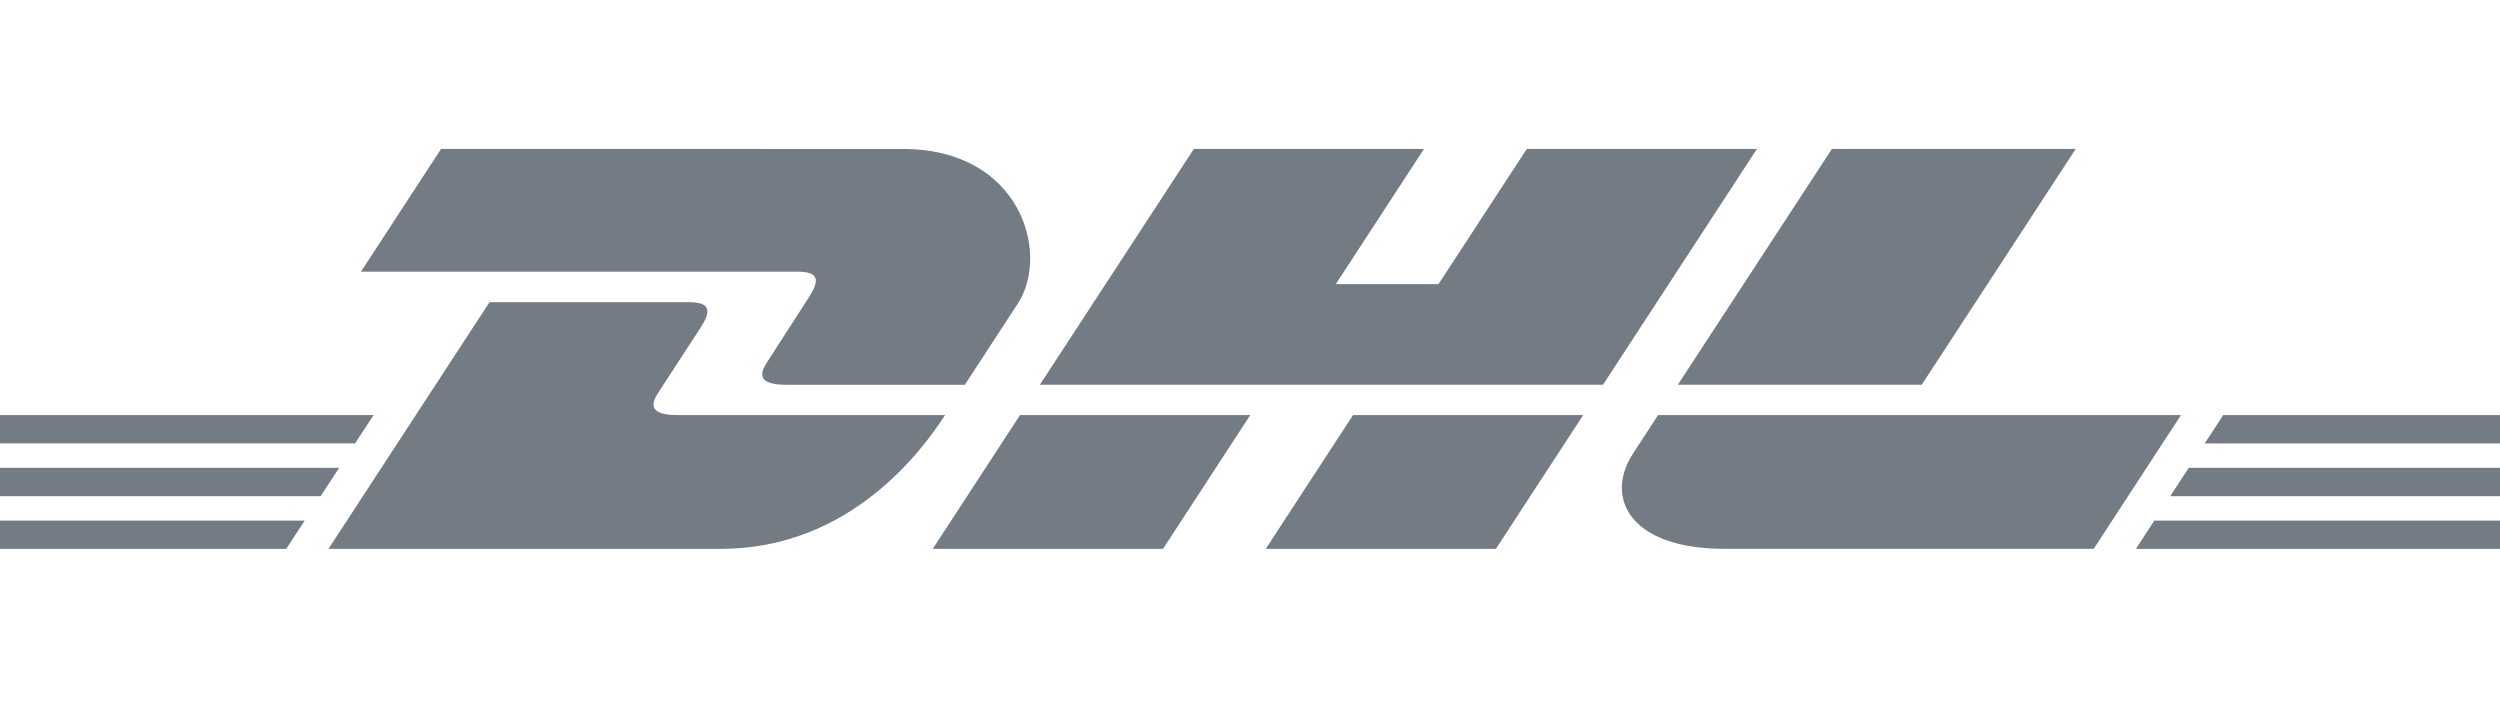 <svg width="128" height="36" viewBox="0 0 128 36" fill="none" xmlns="http://www.w3.org/2000/svg">
<g clip-path="url(#clip0_3163_3979)">
<path d="M22.583 7.625L18.48 13.91H40.84C41.971 13.91 41.957 14.39 41.404 15.239C40.843 16.097 39.904 17.582 39.332 18.456C39.042 18.898 38.517 19.702 40.254 19.702H49.398L52.108 15.55C53.788 12.979 52.255 7.628 46.246 7.628L22.583 7.625Z" fill="#737B84"/>
<path d="M16.819 28.101L25.061 15.474H35.288C36.419 15.474 36.405 15.957 35.852 16.803L33.766 20.007C33.475 20.449 32.951 21.253 34.688 21.253H48.386C47.249 23.015 43.55 28.101 36.918 28.101H16.819ZM64.015 21.25L59.546 28.101H47.757L52.226 21.25H64.015ZM82.073 19.699H53.241L61.125 7.625H72.909L68.391 14.549H73.65L78.173 7.625H89.956L82.073 19.699ZM81.06 21.25L76.591 28.101H64.808L69.277 21.25H81.06ZM0 23.952H17.364L16.416 25.405H0V23.952ZM0 21.25H19.129L18.178 22.703H0V21.25ZM0 26.655H15.601L14.657 28.101H0V26.655ZM128.417 25.405H111.115L112.065 23.952H128.417V25.405ZM128.417 28.101H109.359L110.3 26.655H128.417V28.101ZM113.828 21.25H128.417V22.706H112.88L113.828 21.25ZM106.277 7.625L98.393 19.699H85.904L93.794 7.625H106.277ZM84.895 21.25C84.895 21.25 84.035 22.579 83.615 23.215C82.137 25.472 83.443 28.098 88.273 28.098H107.199L111.668 21.25H84.895Z" fill="#737B84"/>
</g>
<defs>
<clipPath id="clip0_3163_3979">
<rect width="128" height="36" fill="white"/>
</clipPath>
</defs>
</svg>
